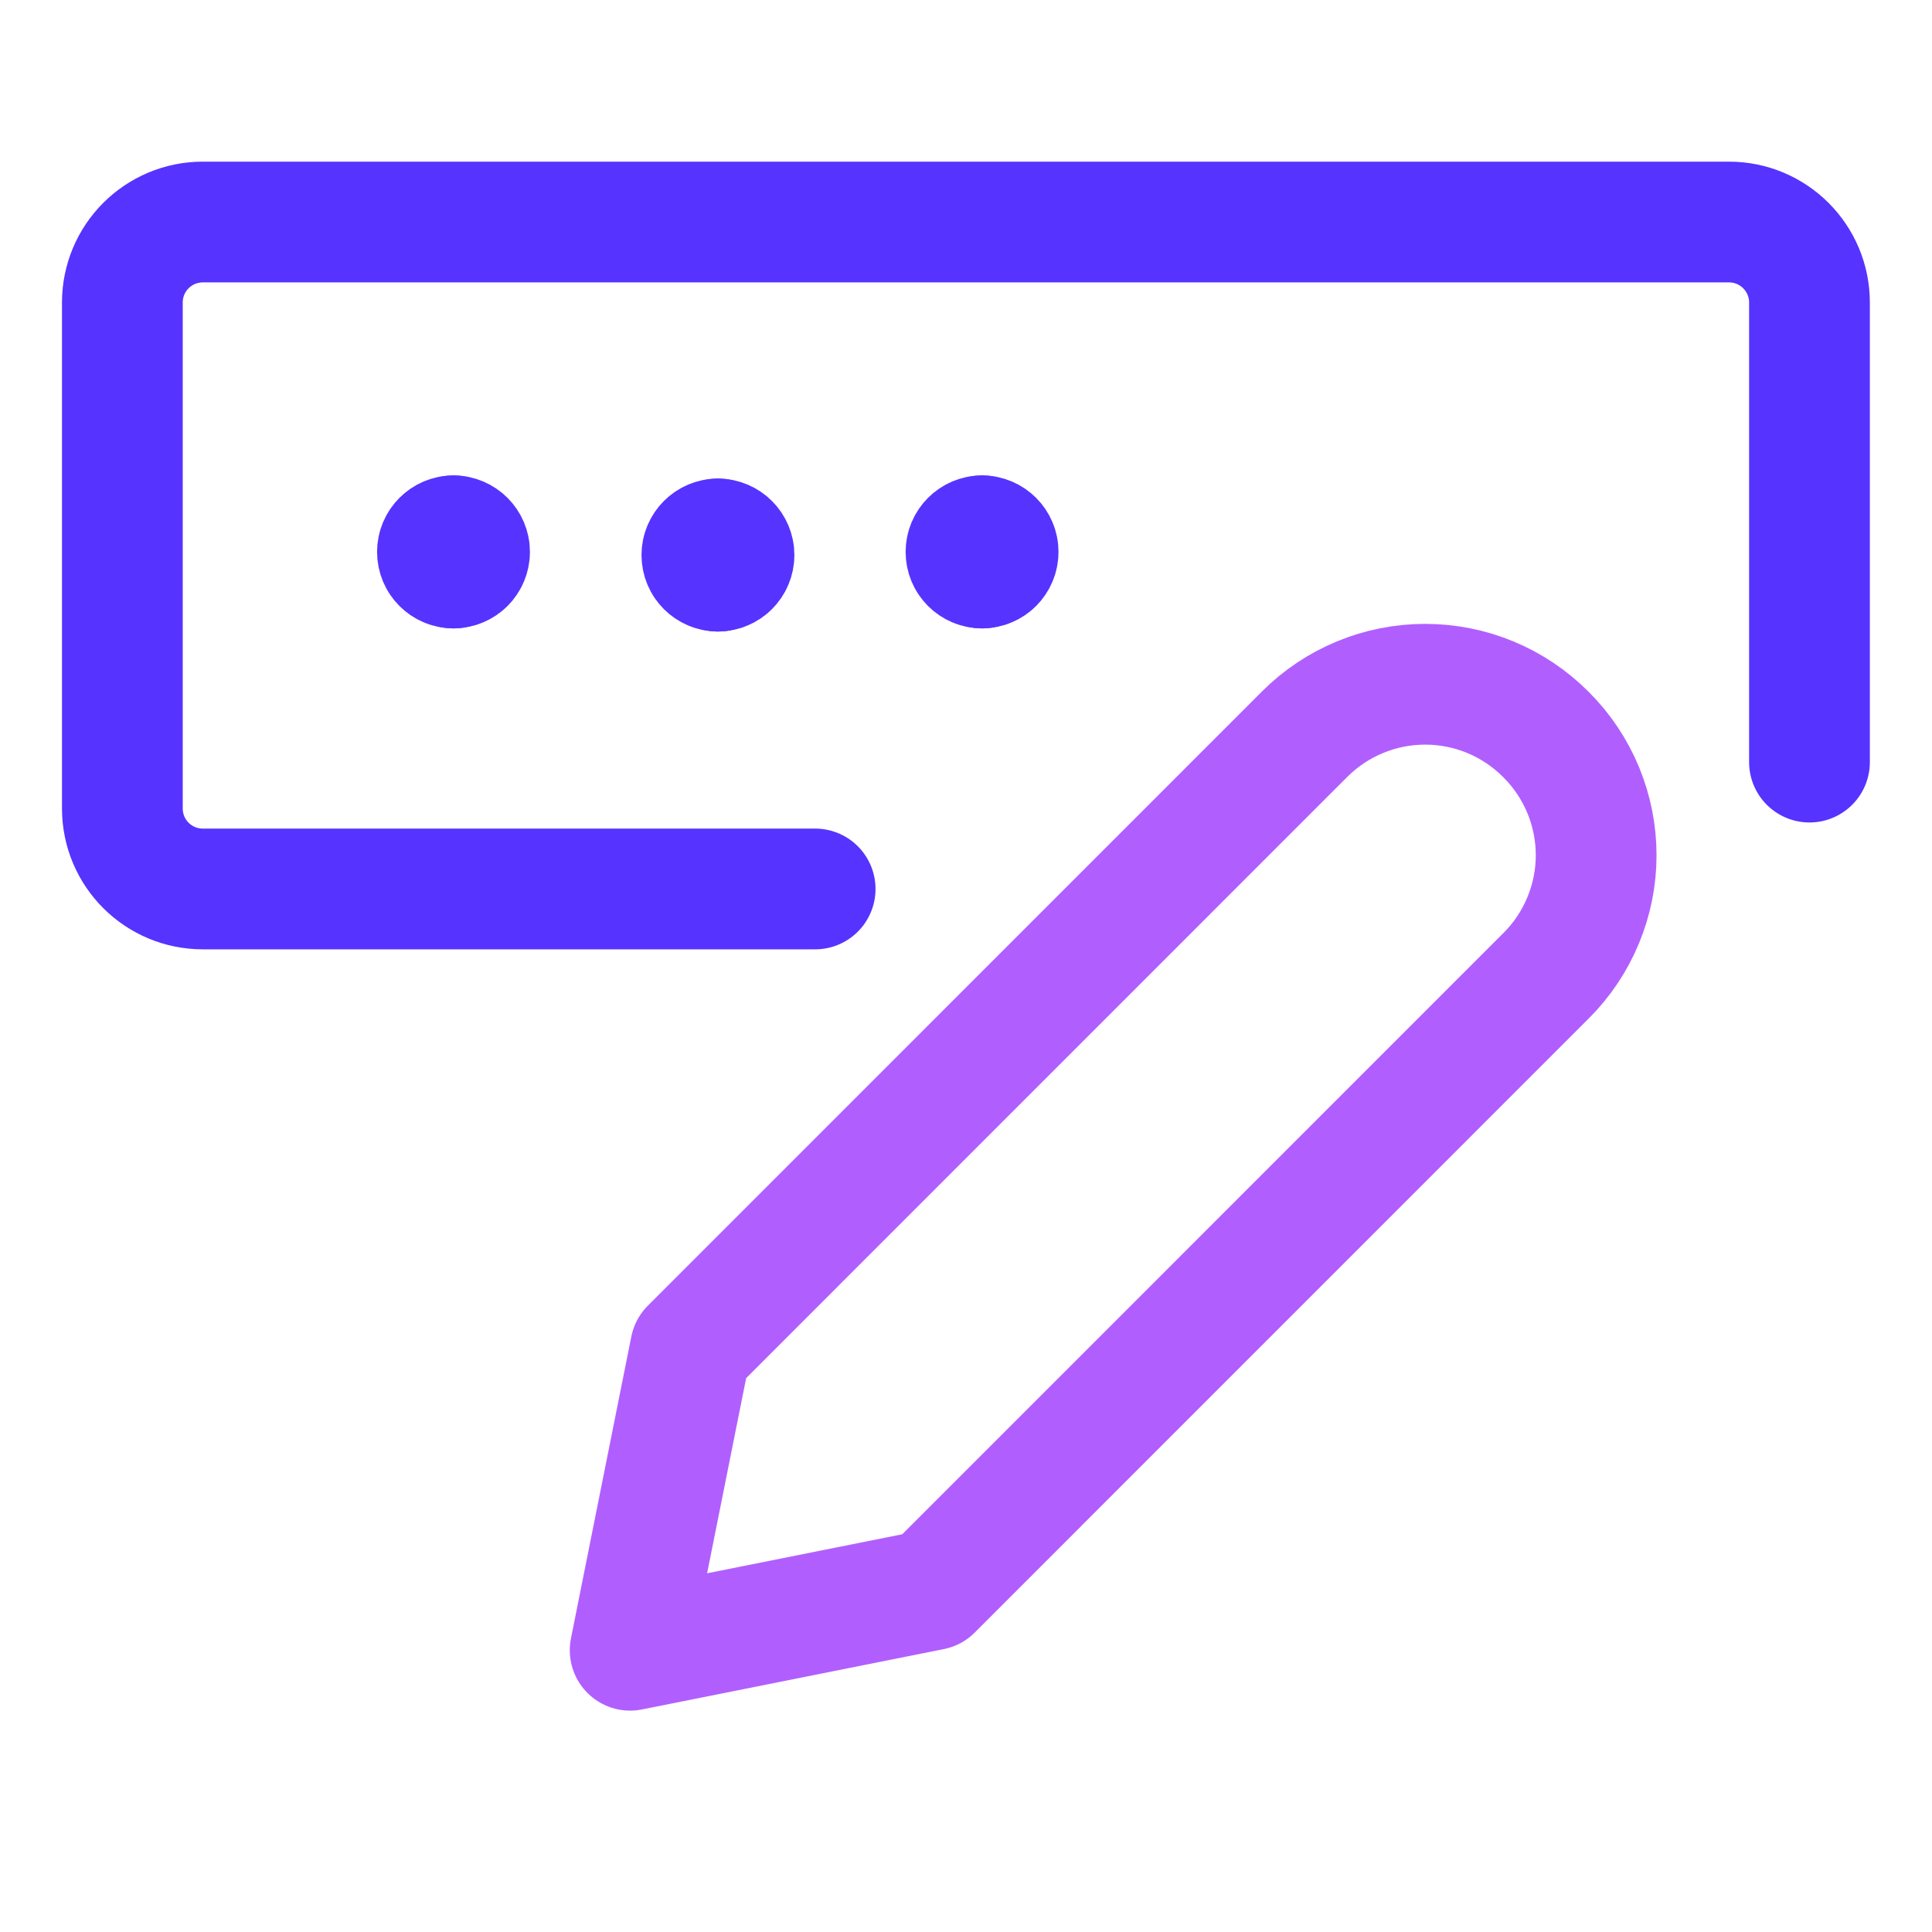 <svg xmlns="http://www.w3.org/2000/svg" width="24" height="24" viewBox="0 0 24 24" fill="none"><g clip-path="url(#clip0_3494_7586)"><path d="M22.478 9.467V3.758C22.478 3.206 22.03 2.758 21.478 2.758H2.52C1.967 2.758 1.52 3.206 1.52 3.758V10.043C1.52 10.596 1.967 11.043 2.52 11.043H10.126" stroke="#5733FF" stroke-width="1.5" stroke-linecap="round" stroke-linejoin="round"></path><path d="M5.634 7.056C5.523 7.056 5.434 6.967 5.434 6.856C5.434 6.746 5.523 6.656 5.634 6.656" stroke="#5733FF" stroke-width="1.5" stroke-miterlimit="10" stroke-linecap="round" stroke-linejoin="round"></path><path d="M5.633 7.056C5.743 7.056 5.833 6.967 5.833 6.856C5.833 6.746 5.743 6.656 5.633 6.656" stroke="#5733FF" stroke-width="1.5" stroke-miterlimit="10" stroke-linecap="round" stroke-linejoin="round"></path><path d="M8.919 7.095C8.808 7.095 8.719 7.006 8.719 6.895C8.719 6.785 8.808 6.695 8.919 6.695" stroke="#5733FF" stroke-width="1.5" stroke-miterlimit="10" stroke-linecap="round" stroke-linejoin="round"></path><path d="M8.918 7.095C9.028 7.095 9.118 7.006 9.118 6.895C9.118 6.785 9.028 6.695 8.918 6.695" stroke="#5733FF" stroke-width="1.5" stroke-miterlimit="10" stroke-linecap="round" stroke-linejoin="round"></path><path d="M12.2 7.056C12.089 7.056 12 6.967 12 6.856C12 6.746 12.089 6.656 12.2 6.656" stroke="#5733FF" stroke-width="1.5" stroke-miterlimit="10" stroke-linecap="round" stroke-linejoin="round"></path><path d="M12.199 7.056C12.31 7.056 12.399 6.967 12.399 6.856C12.399 6.746 12.31 6.656 12.199 6.656" stroke="#5733FF" stroke-width="1.5" stroke-miterlimit="10" stroke-linecap="round" stroke-linejoin="round"></path><path d="M19.207 12.12L11.578 19.75L7.828 20.5L8.578 16.75L16.208 9.119C16.605 8.722 17.143 8.5 17.704 8.5C18.265 8.5 18.802 8.722 19.199 9.119L19.208 9.128C19.405 9.324 19.56 9.558 19.667 9.814C19.773 10.071 19.828 10.346 19.828 10.624C19.828 10.902 19.773 11.177 19.666 11.434C19.56 11.69 19.404 11.924 19.207 12.12Z" stroke="#B15EFF" stroke-width="1.5" stroke-linecap="round" stroke-linejoin="round"></path></g><defs><clipPath id="clip0_3494_7586"><rect width="24" height="24" fill="white"></rect></clipPath></defs></svg>